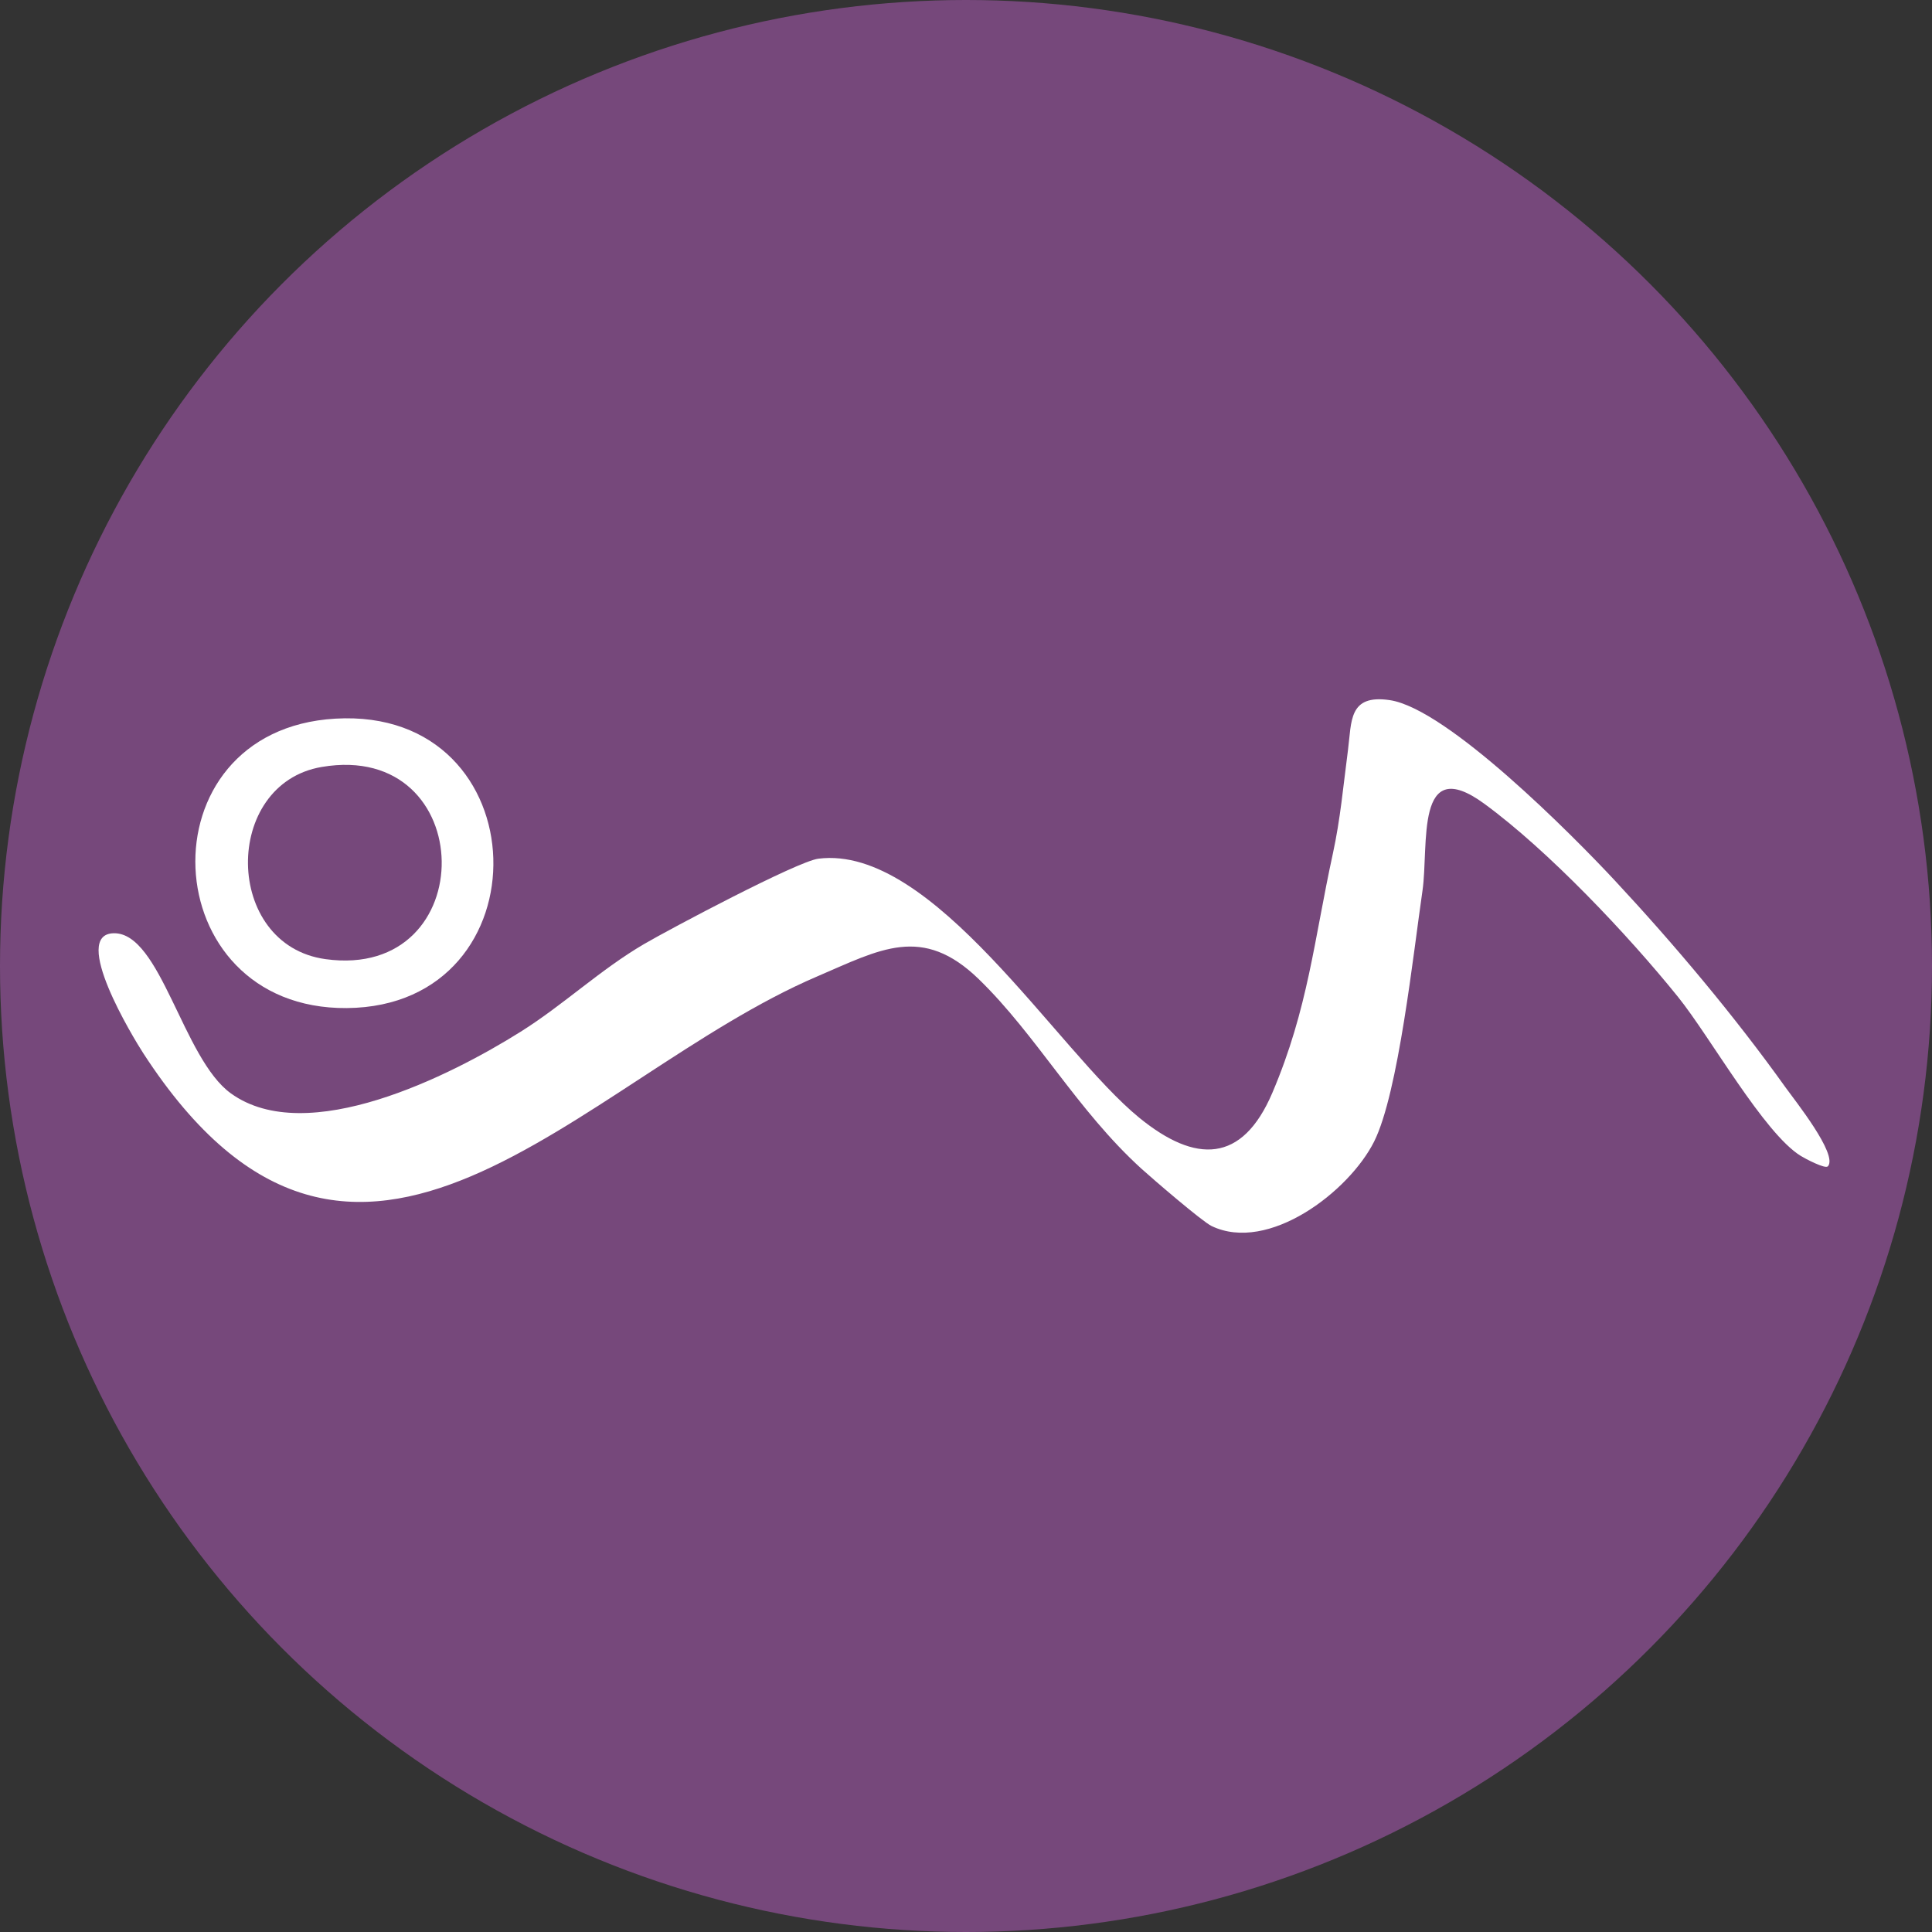 <svg xmlns="http://www.w3.org/2000/svg" id="Capa_1" viewBox="0 0 512 512"><rect x="0" y="0" width="512" height="512" fill="#333333" stroke="none"/><defs><style>.cls-1{fill:#fff;}.cls-2{fill:#76487b;}</style></defs><circle class="cls-2" cx="256" cy="256" r="256"></circle><path class="cls-1" d="M484.39,309.09c-.67.77-5.98-2.02-7.15-2.75-9.76-5.99-24.01-31.54-32.52-42.11-13.25-16.45-34.44-38.86-51.38-51.24-18.49-13.51-14.62,11.07-16.37,23.07-2.38,16.26-6.37,53.62-12.82,66.48-6.66,13.26-28.01,29.61-43.07,22.37-2.51-1.21-15.67-12.54-18.61-15.21-17.03-15.49-27.83-35.41-43.08-50.21-14.99-14.55-26.16-7.86-42.82-.73-62.84,26.91-122.08,107.43-178.58,20.39-2.72-4.19-19.39-31.63-7.83-31.83,12.44-.21,18.27,33.24,31.03,42.44,20.15,14.54,58.22-4.68,76.77-16.33,11.32-7.1,21.15-16.48,32.73-23.25,6.88-4.02,40.62-21.92,46.19-22.62,30.39-3.82,63.21,50.86,85.06,68.67,14.88,12.12,27.26,12.14,35.26-6.66,9.48-22.28,11.05-40.54,16.01-63.29,2.02-9.28,2.75-17.86,4.02-27.53.99-7.56.11-14.83,11.08-13.21,15.22,2.26,48.48,35.83,59.57,47.73,15.89,17.06,31.79,35.98,45.34,54.95,2.35,3.29,13.93,17.75,11.2,20.86Z"></path><path class="cls-1" d="M88.85,190.45c-51.63,3.02-48.18,77.13,3.07,76.7,53.17-.45,51.35-79.89-3.07-76.7ZM86.25,254.18c-27.06-3.74-27.37-46.45-.99-50.93,41.83-7.11,42.63,56.69.99,50.93Z"></path></svg>